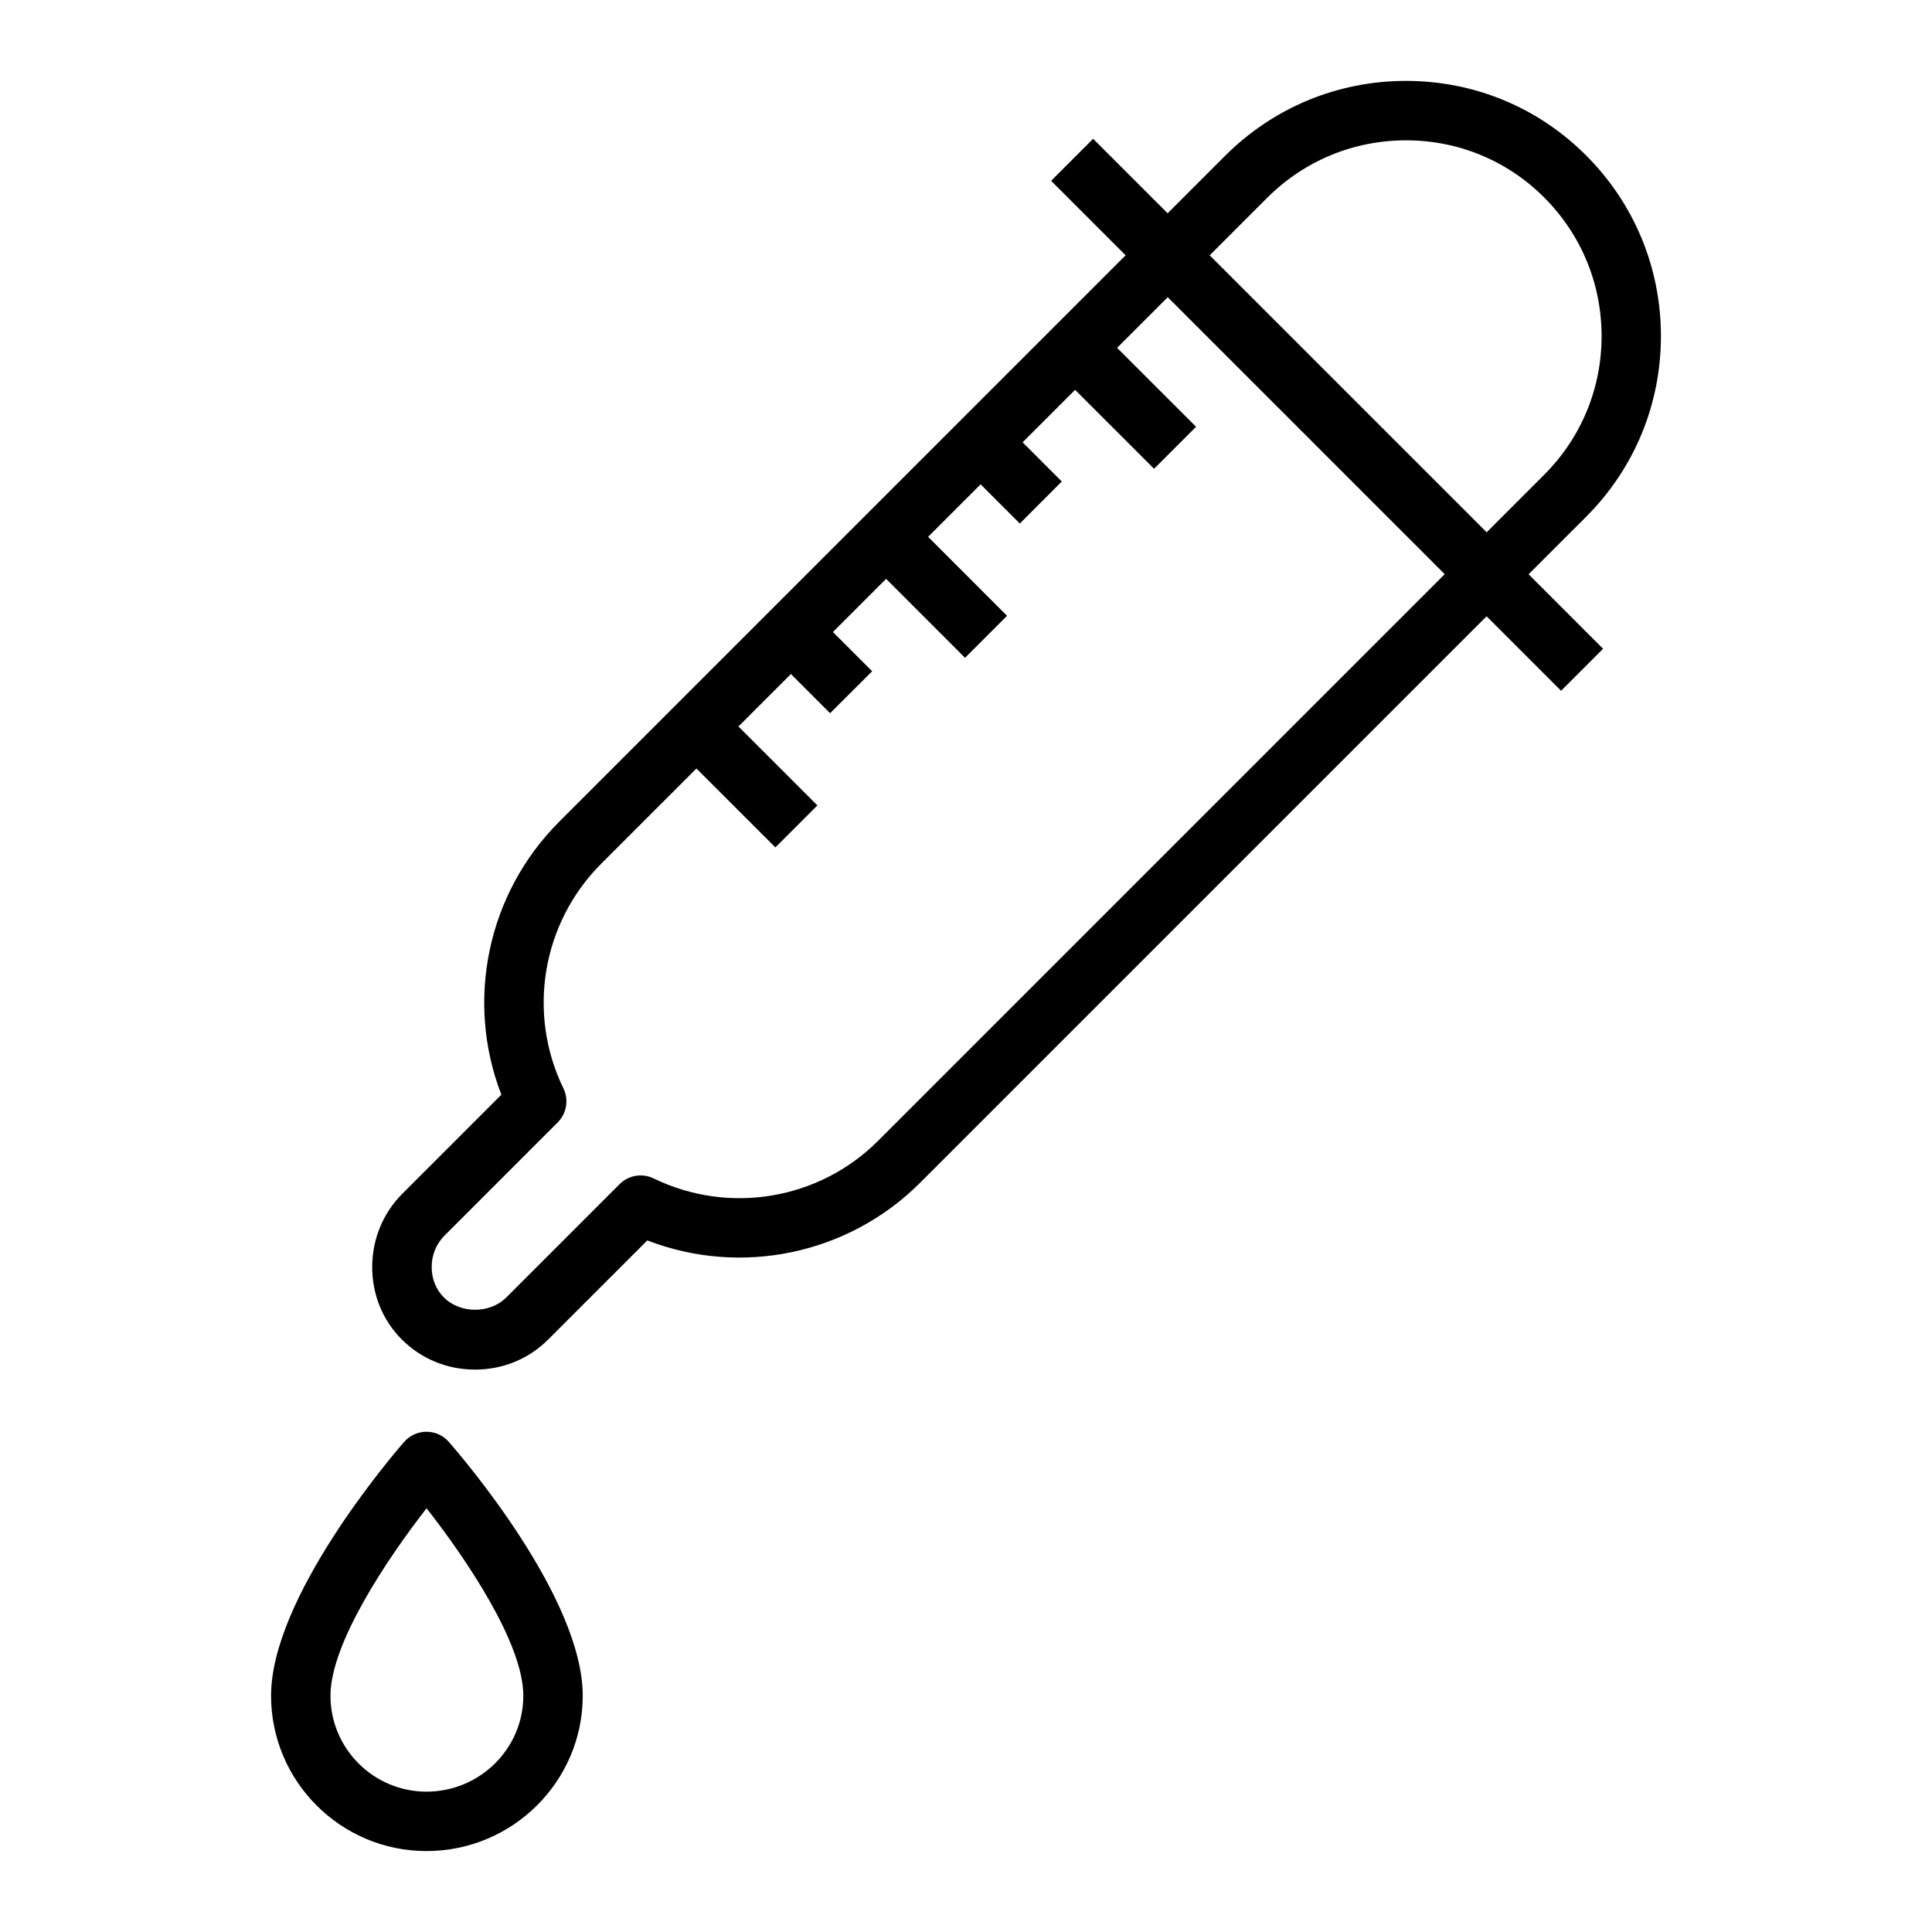 <?xml version="1.0" encoding="UTF-8"?>
<!-- The Best Svg Icon site in the world: iconSvg.co, Visit us! https://iconsvg.co -->
<svg fill="#000000" width="800px" height="800px" version="1.1" viewBox="144 144 512 512" xmlns="http://www.w3.org/2000/svg">
 <g>
  <path d="m564.32 280.97c12.801-12.801 19.844-29.805 19.844-47.902 0-18.09-7.055-35.102-19.852-47.902-12.723-12.723-29.652-19.727-47.703-19.727h-0.078c-18.082 0.023-35.086 7.078-47.879 19.867l-15.215 15.215-19.746-19.738-11.133 11.133 19.742 19.742-150.13 150.13c-19.066 19.082-24.898 47.508-15.305 72.32l-26.215 26.215c-5.133 5.133-7.981 12.004-8.016 19.355-0.023 7.359 2.762 14.211 7.848 19.293 5.148 5.148 12.035 7.988 19.406 7.988 7.367 0 14.258-2.832 19.406-7.988l26.246-26.246c24.82 9.59 53.246 3.762 72.289-15.273l150.13-150.13 19.742 19.742 11.133-11.133-19.742-19.742zm-187.61 165.35c-15.648 15.656-39.551 19.664-59.496 9.973-3.016-1.465-6.637-0.859-9.004 1.512l-30.031 30.031c-4.352 4.352-12.195 4.352-16.547 0-2.102-2.102-3.25-4.977-3.234-8.102 0.008-3.164 1.219-6.109 3.402-8.289l30-30.008c2.379-2.379 2.984-6 1.512-9.012-9.691-19.918-5.676-43.832 10.004-59.52l25.246-25.246 20.926 20.914 11.133-11.133-20.926-20.914 13.91-13.902 10.375 10.383 11.156-11.117-10.398-10.398 14.09-14.09 20.914 20.926 11.133-11.133-20.914-20.926 13.91-13.918 10.391 10.391 11.125-11.141-10.383-10.383 13.91-13.902 20.926 20.914 11.133-11.133-20.926-20.914 13.422-13.422 73.398 73.398zm87.867-234.66 15.215-15.215c9.824-9.824 22.875-15.242 36.762-15.258h0.062c13.84 0 26.828 5.367 36.574 15.113 9.832 9.824 15.242 22.883 15.25 36.77 0 13.895-5.414 26.945-15.242 36.77l-15.215 15.223z"/>
  <path d="m257.02 523.43h-0.008c-2.273 0-4.441 0.992-5.926 2.707-3.606 4.148-35.25 41.312-35.25 67.242 0 22.703 18.477 41.172 41.188 41.172 22.828 0 41.406-18.477 41.406-41.172 0-25.945-31.852-63.109-35.488-67.258-1.492-1.719-3.648-2.691-5.922-2.691zm0 95.375c-14.027 0-25.441-11.406-25.441-25.426 0-13.934 15.168-36.441 25.465-49.672 10.359 13.219 25.641 35.715 25.641 49.672 0.008 14.02-11.512 25.426-25.664 25.426z"/>
 </g>
</svg>